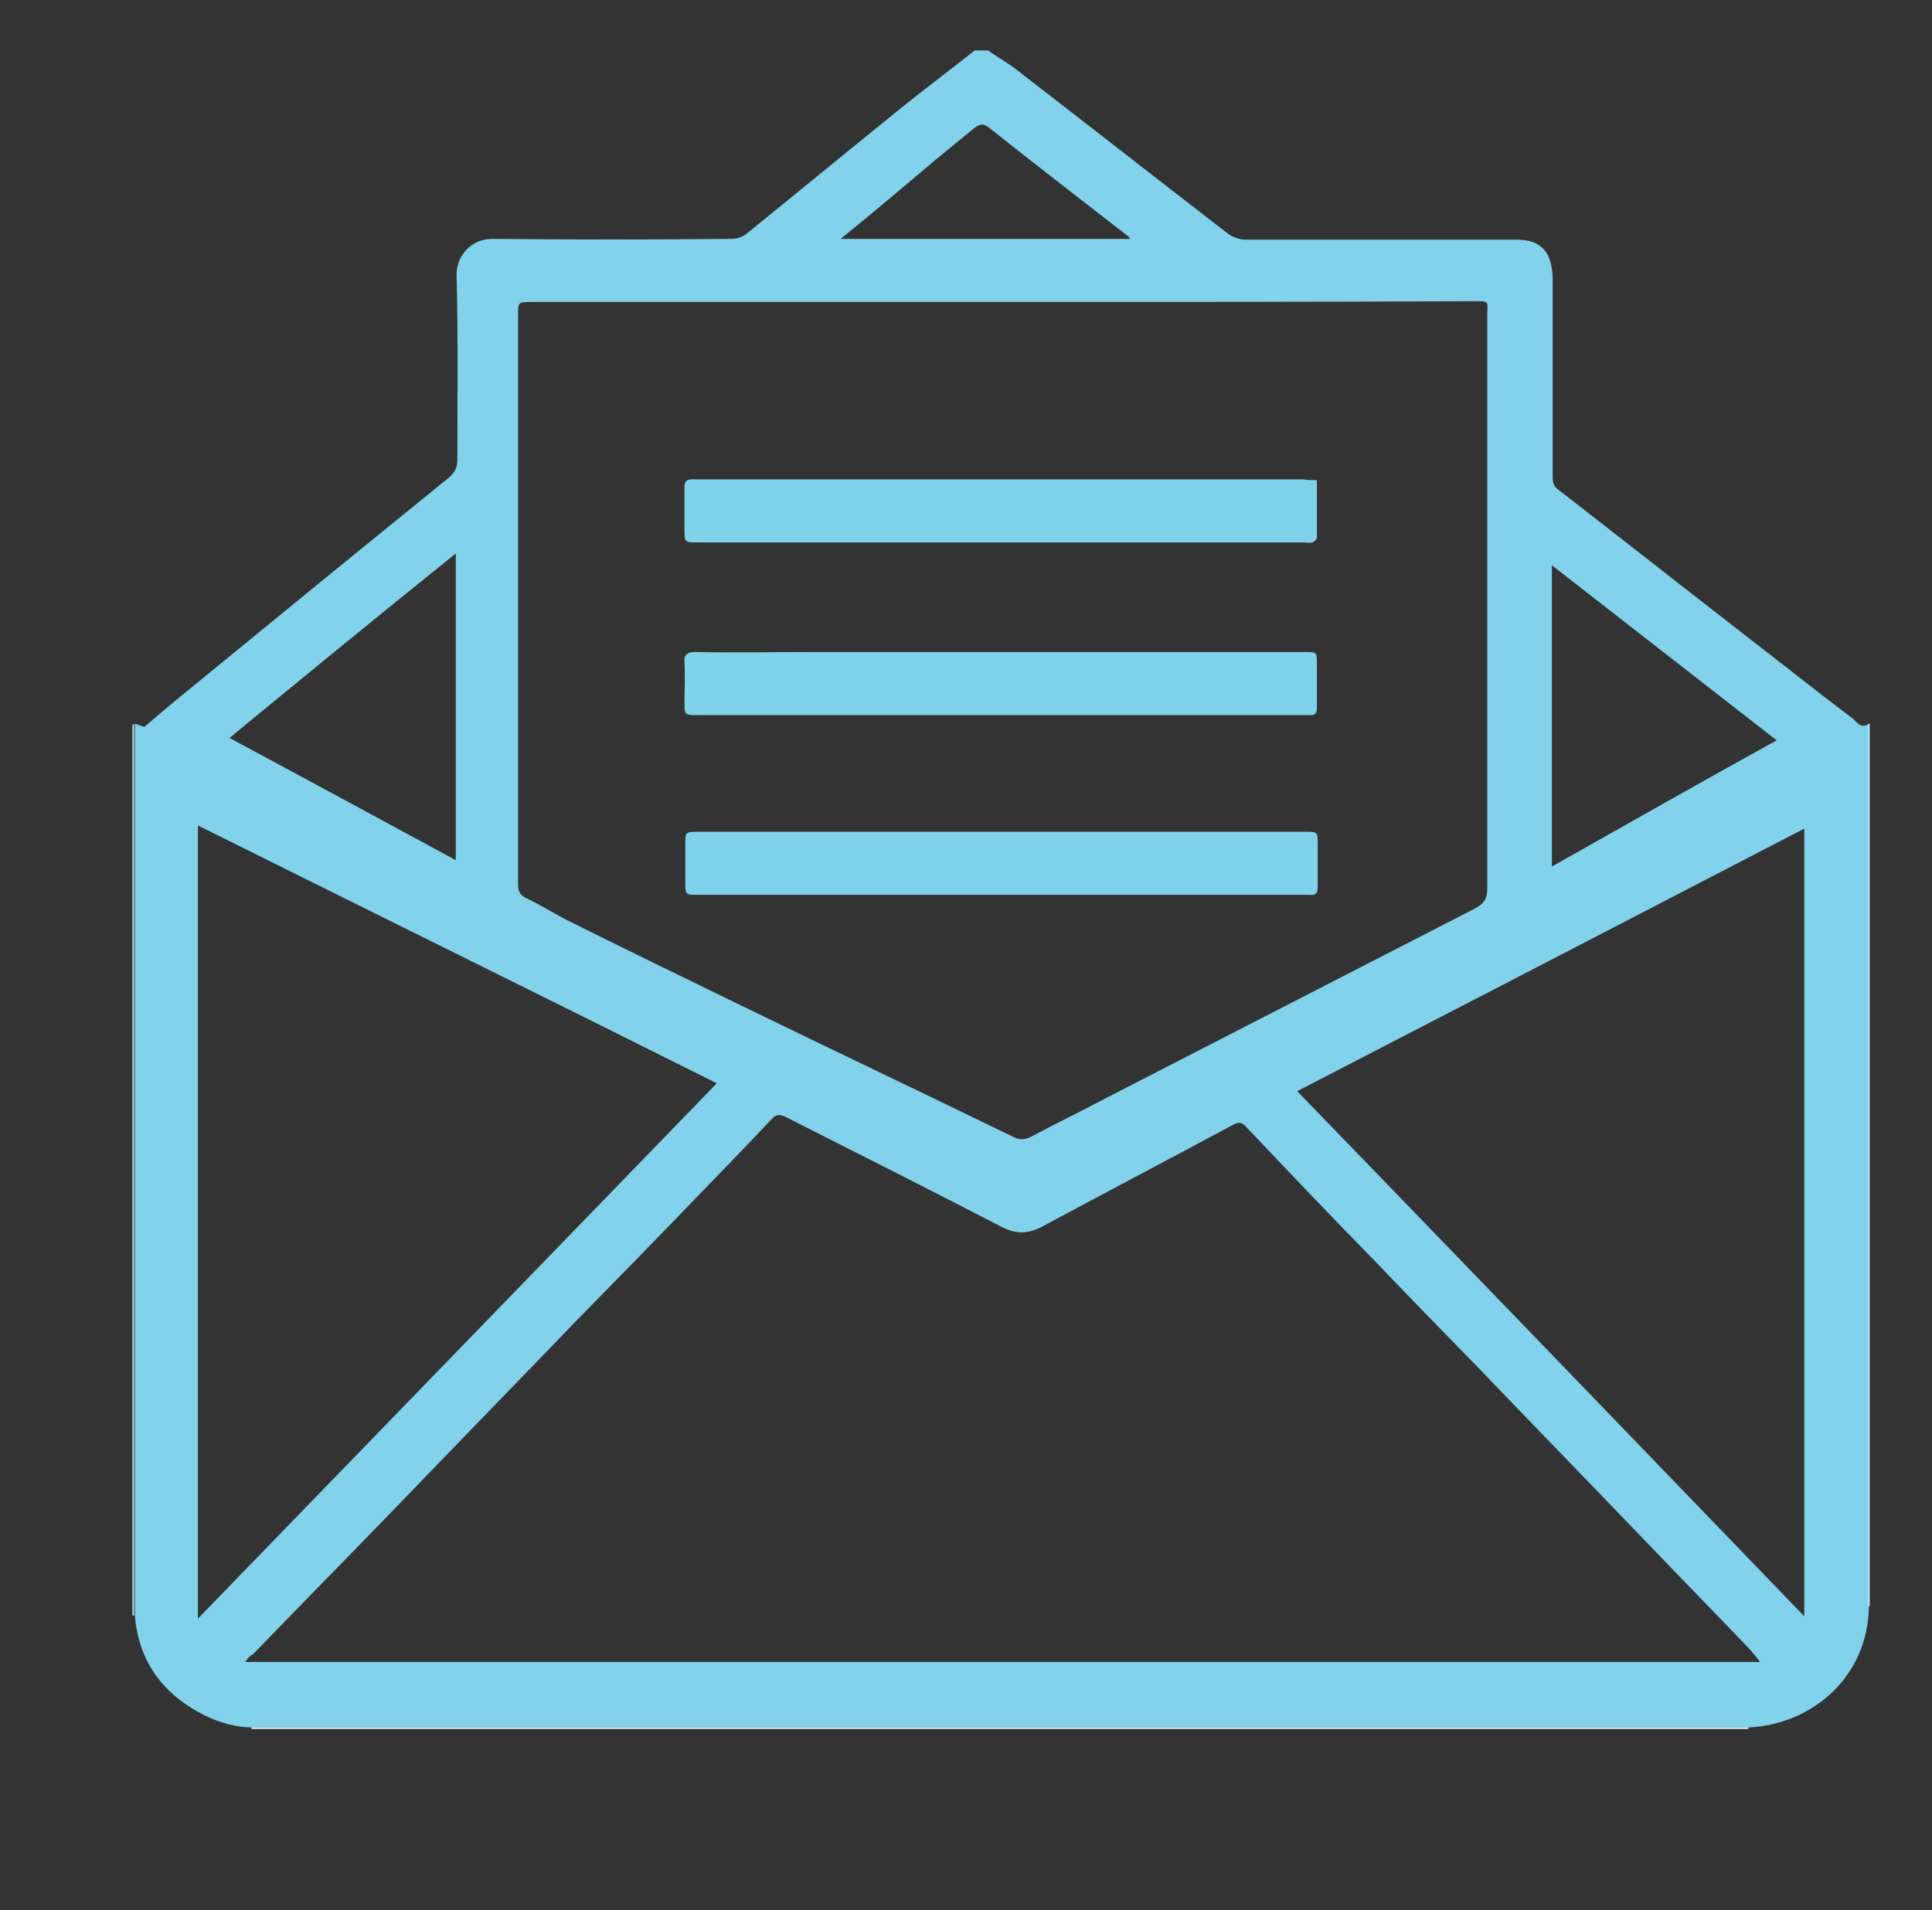 <svg version="1.1" id="Layer_1" xmlns="http://www.w3.org/2000/svg" x="0" y="0" width="245" height="242.3" xml:space="preserve"><rect width="100%" height="100%" fill="#333333" stroke="none"/><style>.st4{fill:#80d2ea}</style><path d="M123.6 6.4h1.7c1.4 1 2.9 1.8 4.2 2.9 8.8 6.8 17.5 13.6 26.3 20.4.6.4 1.4.7 2.2.7h34.4c.7 0 1.4.1 2 .3 2 .8 2.4 2.6 2.5 4.5v25.1c0 .7 0 1.3.7 1.8 8 6.2 16 12.5 24 18.7 4.4 3.4 8.8 6.9 13.3 10.3.6.5 1.1 1.4 2.1.7v111.9c-.1 9-7.2 15-15.2 15.4H32c-2.1 0-4.1-.6-6-1.5-5.2-2.6-8.4-6.7-8.9-12.7v-1.7V91.8c.4.1.9.3 1.2.4 1.4-1.2 2.6-2.2 3.9-3.3C33.8 79.4 45.3 70 56.9 60.6c.8-.7 1.1-1.3 1.1-2.3 0-7.8.1-15.7-.1-23.5 0-2.4 1.9-4.5 4.5-4.5 10.1.1 20.2.1 30.3 0 .6 0 1.4-.2 1.9-.6 6.3-5.1 12.5-10.2 18.8-15.3 3.3-2.7 6.8-5.3 10.2-8zm3.8 31.9H67.5c-1.8 0-1.8 0-1.8 1.7v72.2c0 .8.2 1.3 1 1.7 1.7.8 3.3 1.8 5 2.7 7.2 3.6 14.4 7.1 21.6 10.6 11.7 5.7 23.5 11.3 35.2 17 .8.4 1.4.4 2.2 0 3.2-1.7 6.5-3.3 9.7-5 15.6-8 31.1-16 46.7-24 1.1-.6 1.5-1.2 1.5-2.5V41.3v-1.6c.1-1.5.1-1.5-1.4-1.5-19.9.1-39.8.1-59.8.1zM31.1 210.8h192.1c-.5-.7-.9-1.1-1.2-1.5-4.5-4.7-9-9.3-13.5-14-7.1-7.4-14.3-14.8-21.4-22.2-4.2-4.3-8.4-8.6-12.5-12.9-5.6-5.7-11.1-11.5-16.6-17.3-.5-.6-1-.6-1.7-.2-8 4.3-16 8.5-24 12.8-1.8 1-3.4 1.1-5.3.1-9.1-4.7-18.2-9.3-27.3-13.9-.8-.4-1.3-.4-1.9.3-3.2 3.4-6.5 6.8-9.7 10.1-4.9 5.1-9.9 10.2-14.9 15.3-7.7 8-15.4 15.9-23.1 23.9-6 6.2-12 12.3-18 18.5-.4.2-.7.5-1 1zm59.8-73.4c-22-11-43.9-21.8-65.8-32.7v100.6c22-22.7 43.8-45.2 65.8-67.9zm73.6 1c21.5 22.2 42.8 44.3 64.3 66.6v-99.9c-21.4 11.1-42.8 22.2-64.3 33.3zM29.1 93.6c9.7 5.2 19.1 10.3 28.7 15.5V70.2C48.1 78 38.7 85.7 29.1 93.6zm167.7 16.3c9.6-5.4 18.9-10.7 28.5-16-9.6-7.5-18.9-14.7-28.5-22.2v38.2zm-90.2-79.6h36.7c-.1-.2-.1-.2-.2-.3-5.9-4.6-11.9-9.2-17.8-13.9-.7-.5-1.1-.3-1.7.1-1.7 1.4-3.3 2.7-5 4.1-3.9 3.3-7.8 6.6-12 10z" fill="#81d2ea"/><path d="M31.9 219.3v-.2h189.8v.2H31.9z" fill="#def3f9"/><path d="M17 204.9h-.2v-113h.2v113z" fill="#bfe8f4"/><path d="M237.1 203.7h-.2V202 91.8h.2v111.9z" fill="#c0e8f4"/><path class="st4" d="M167 60.9v7.3c0 .2-.3.5-.6.6-.3.1-.7 0-1.1 0H88.5c-1.7 0-1.7 0-1.7-1.7v-5.3c0-.7.2-1 1-1h77.5c.5.1 1 .1 1.7.1zM127.1 82.7h38.4c1.5 0 1.5 0 1.5 1.6v5.4c0 .7-.2 1.1-1 1H88.5c-1.7 0-1.7 0-1.7-1.7 0-1.6.1-3.3 0-4.9-.1-1 .3-1.4 1.3-1.4 5 .1 9.9 0 14.9 0h24.1zM127 105.5h38.5c1.6 0 1.6 0 1.6 1.6v5.4c0 .7-.2 1.1-1 1H88.6c-1.7 0-1.7 0-1.7-1.7v-4.6c0-1.7 0-1.7 1.7-1.7H127z"/></svg>